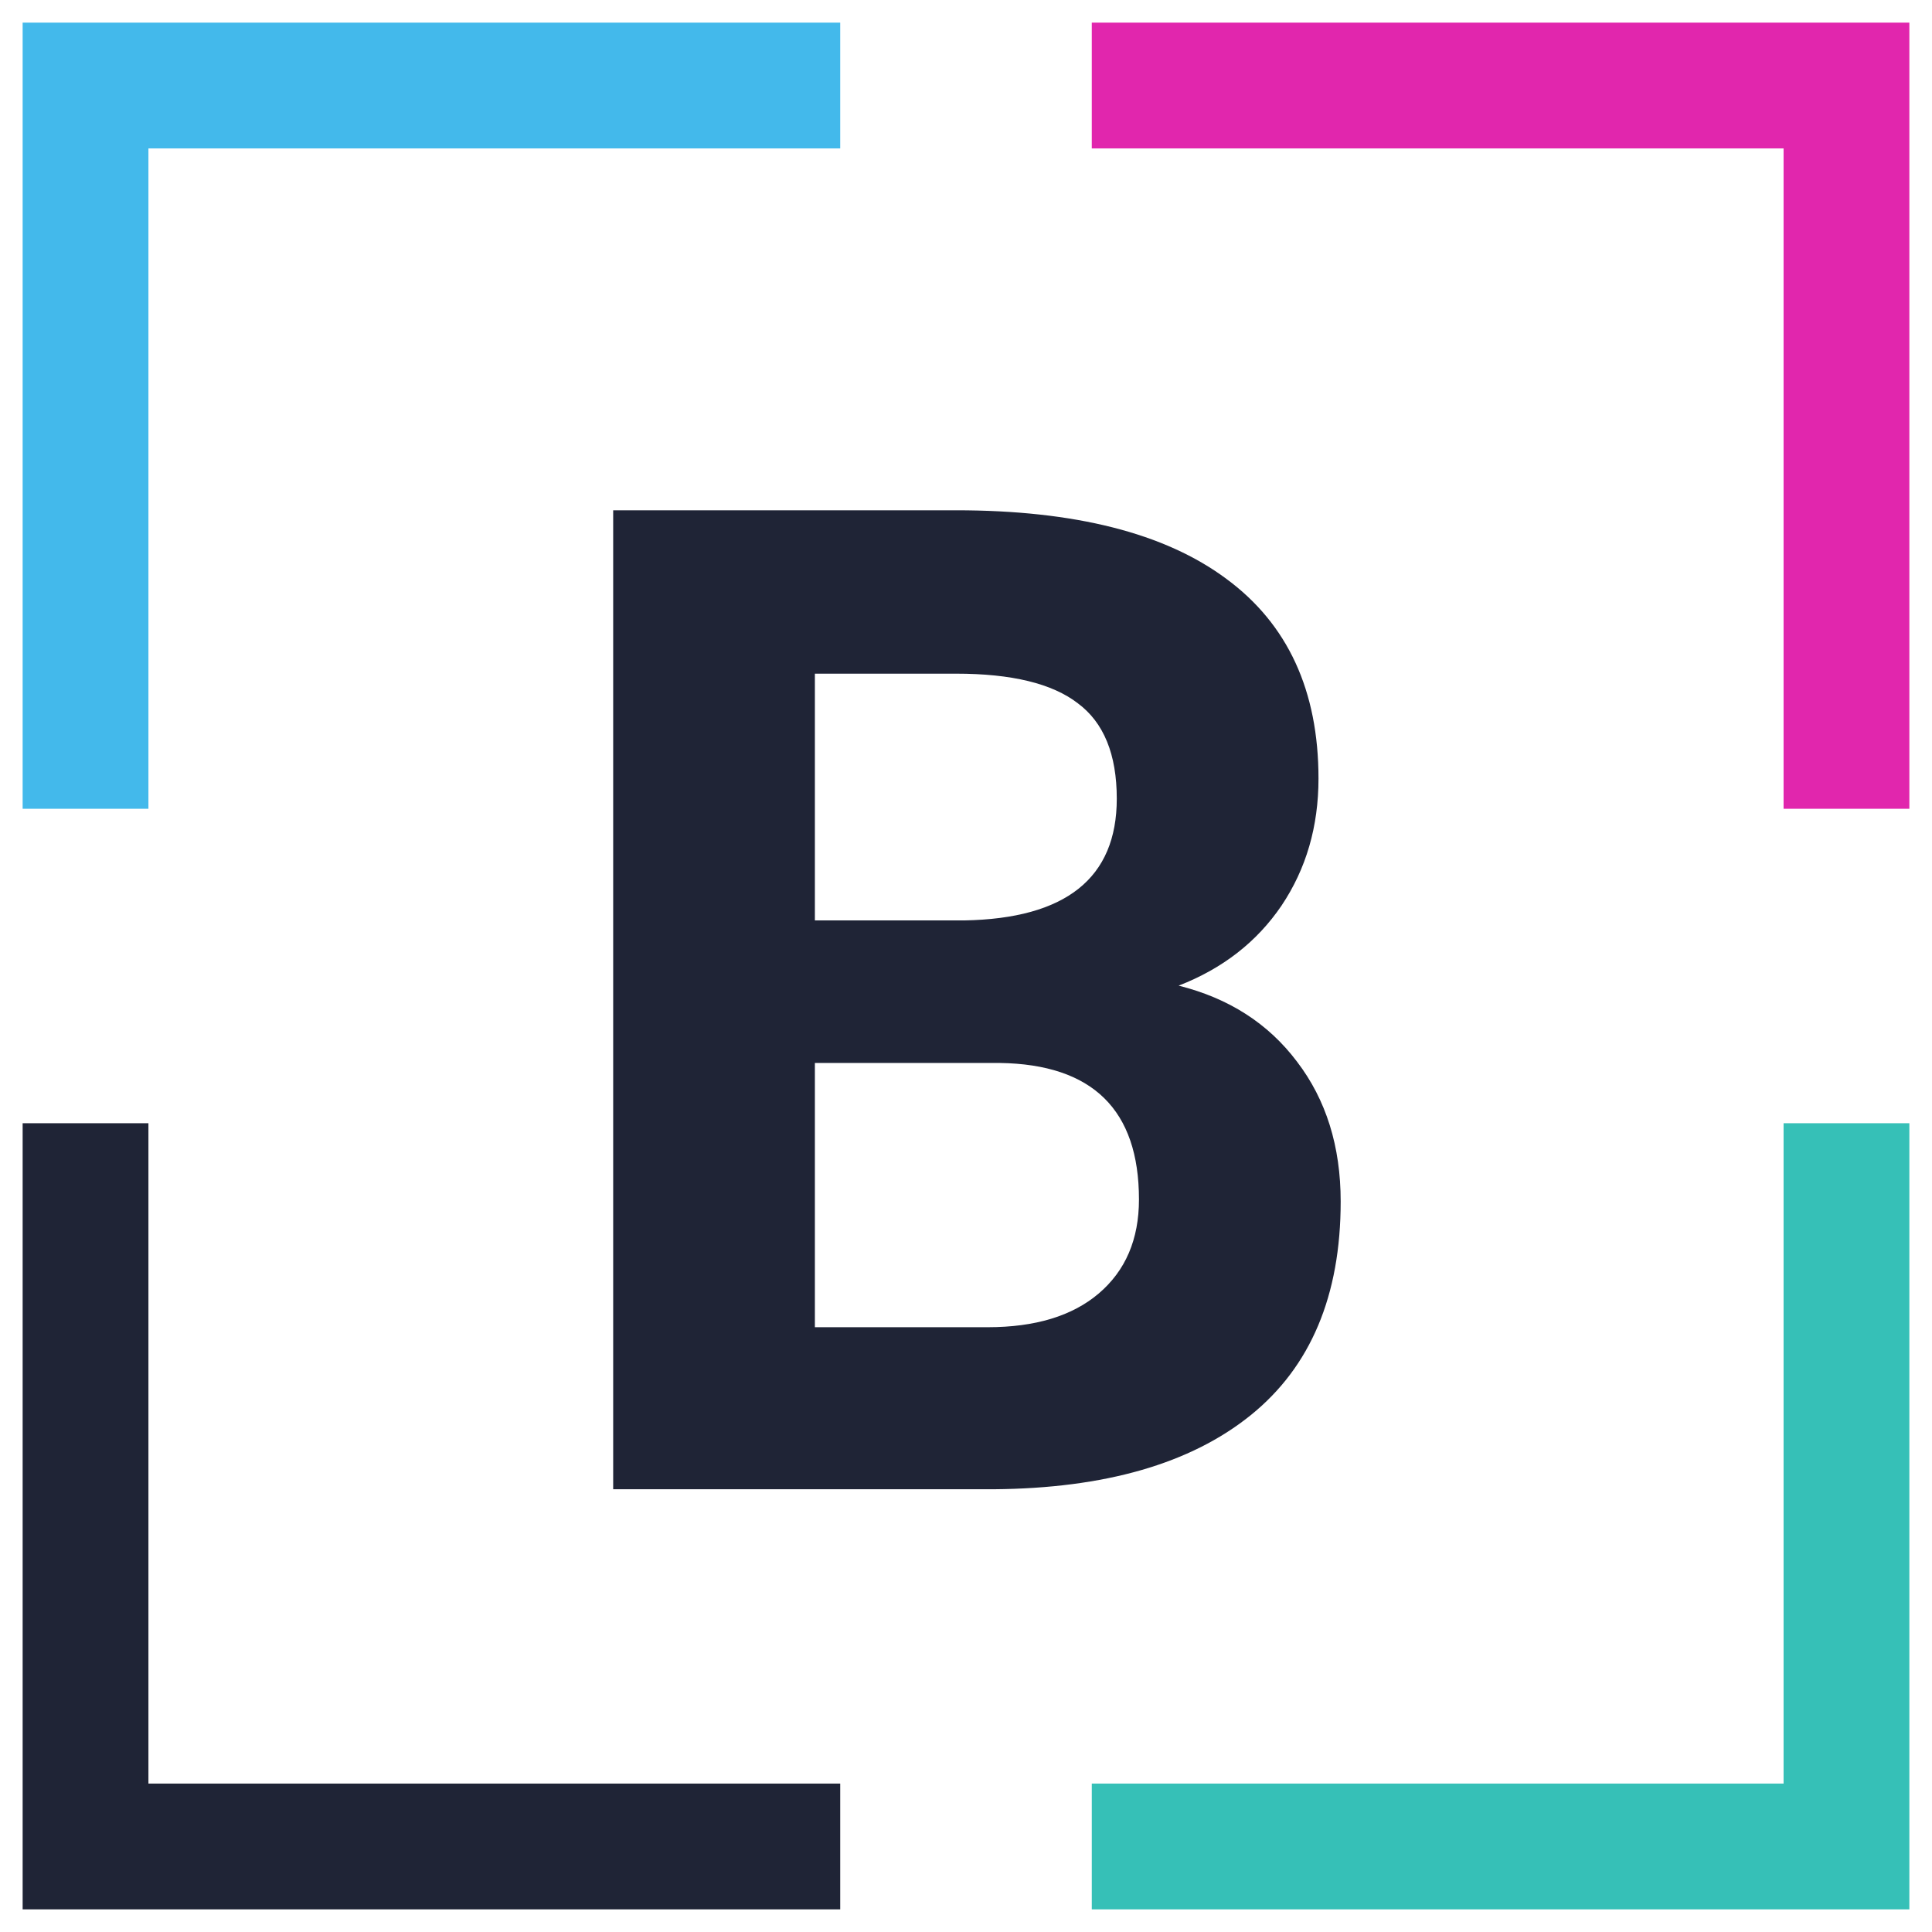 <svg width="192" height="192" viewBox="0 0 192 192" fill="none" xmlns="http://www.w3.org/2000/svg">
    <style> 
        .is-darkmode-enabled {
            fill: #1F2436;
        }

        @media (prefers-color-scheme: dark) {
            .is-darkmode-enabled {
                fill: white;
            }
        }
    </style>
    <path d="M2.25 2.25V80.375H14.75V14.75H83.5V2.25H2.25Z" fill="#43B9EB" />
    <path class="is-darkmode-enabled" d="M2.25 189.75V111.625H14.75V177.25H83.5V189.75H2.25Z" fill="#1F2436" />
    <path d="M189.75 2.25V80.375H177.25V14.75H108.5V2.25H189.75Z" fill="#E126AD" />
    <path d="M189.75 189.75V111.625H177.25V177.25H108.5V189.75H189.75Z" fill="#36C0B7" />

    <path class="is-darkmode-enabled"
        d="M60.937 148V50.711H95.014C106.819 50.711 115.773 52.983 121.876 57.526C127.979 62.026 131.03 68.641 131.03 77.372C131.03 82.138 129.805 86.348 127.355 90.001C124.905 93.609 121.497 96.26 117.132 97.952C122.121 99.2 126.041 101.716 128.892 105.503C131.787 109.289 133.235 113.922 133.235 119.401C133.235 128.756 130.251 135.839 124.281 140.65C118.312 145.461 109.804 147.911 98.756 148H60.937ZM80.982 105.636V131.897H98.155C102.877 131.897 106.552 130.783 109.18 128.556C111.853 126.284 113.189 123.165 113.189 119.201C113.189 110.292 108.579 105.77 99.358 105.636H80.982ZM80.982 91.471H95.816C105.928 91.293 110.984 87.261 110.984 79.376C110.984 74.966 109.692 71.804 107.109 69.888C104.57 67.928 100.538 66.948 95.014 66.948H80.982V91.471Z"
        fill="#1F2436" />

</svg>